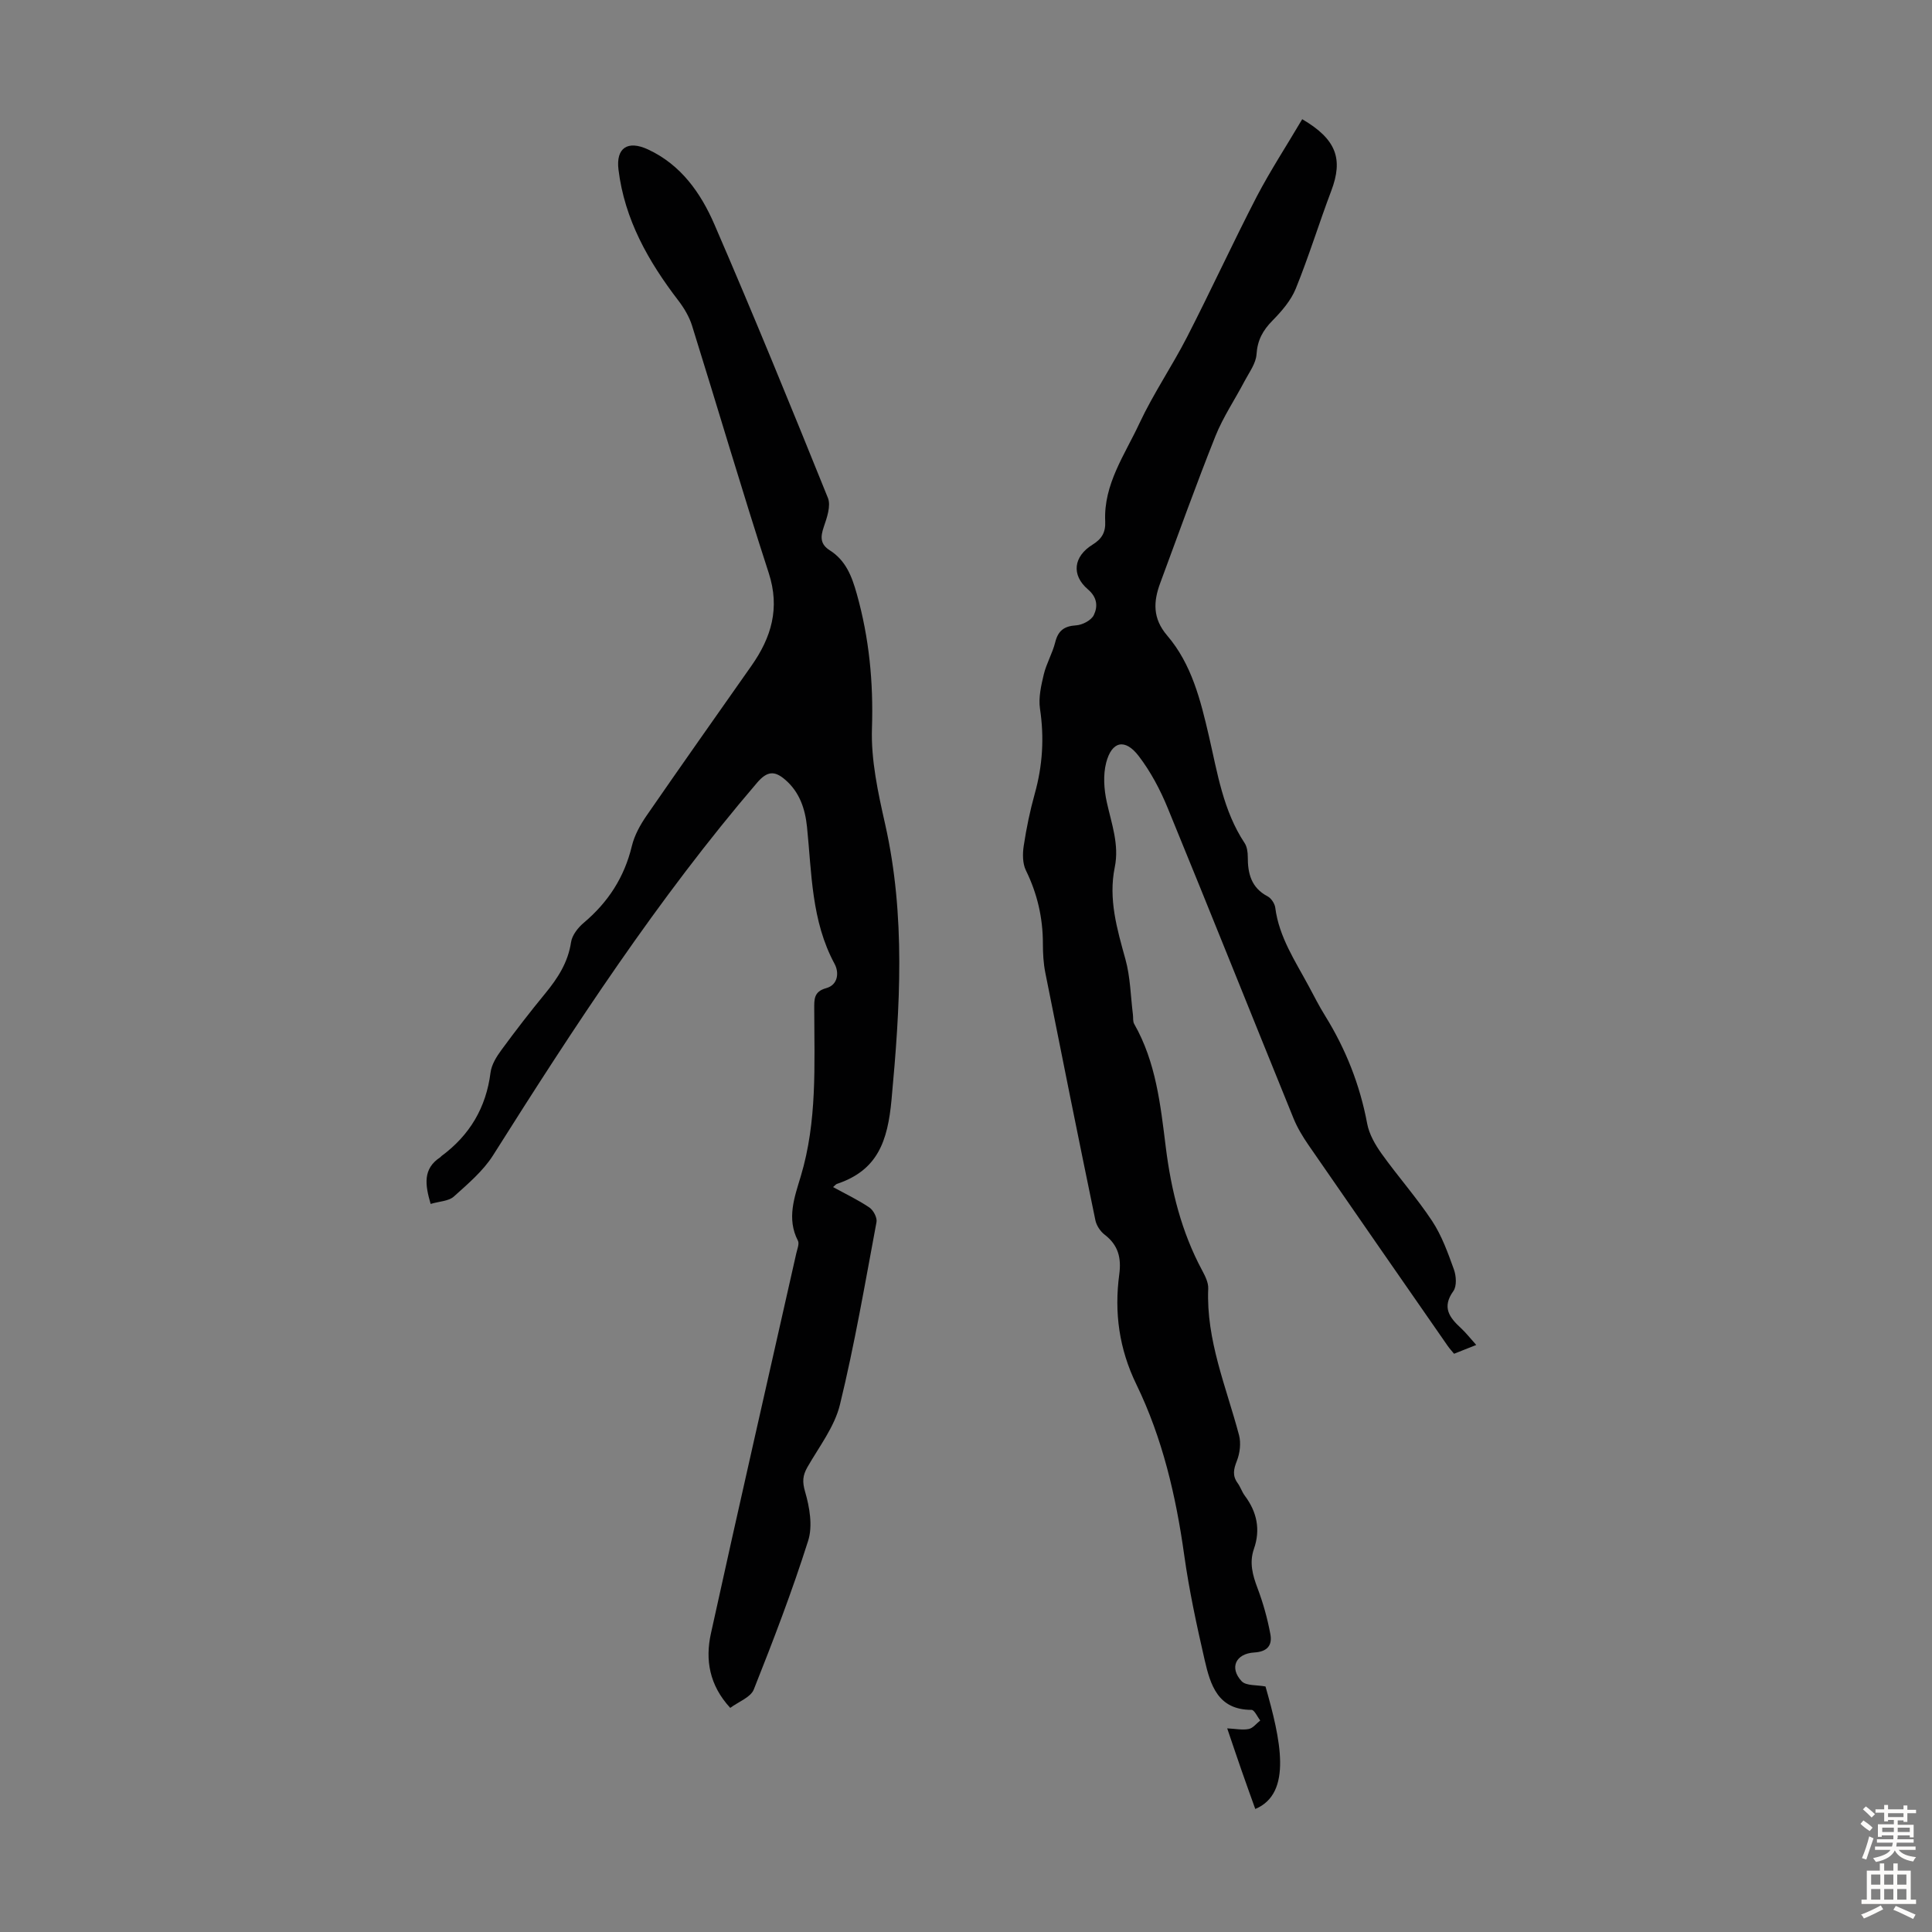 <svg enable-background="new 0 0 400 400" viewBox="0 0 400 400" xmlns="http://www.w3.org/2000/svg"><rect x="0" y="0" width="400" height="400" fill="#808080" stroke="none"/><path d="m269.61 24.68c7.13 4.17 8.49 8.28 6.02 14.81-2.54 6.72-4.65 13.61-7.35 20.26-1 2.47-2.93 4.69-4.83 6.63-1.99 2.02-3.11 4.04-3.3 6.97-.12 1.89-1.51 3.73-2.46 5.53-2 3.82-4.46 7.45-6.05 11.42-4.01 10.05-7.66 20.24-11.42 30.39-1.43 3.85-1.62 7.32 1.43 10.89 5.08 5.93 6.92 13.4 8.65 20.85 1.76 7.59 2.93 15.39 7.38 22.11.51.77.66 1.91.66 2.88-.01 3.43.71 6.37 4.09 8.15.76.4 1.49 1.5 1.6 2.36.78 6.08 4.13 11.03 6.92 16.23 1.11 2.07 2.17 4.17 3.41 6.16 4.28 6.91 7.2 14.3 8.7 22.32.41 2.19 1.66 4.36 2.98 6.21 3.38 4.73 7.27 9.11 10.47 13.95 1.99 3.02 3.26 6.57 4.5 10.01.49 1.35.63 3.47-.11 4.5-2.41 3.35-.82 5.46 1.56 7.65 1.05.97 1.94 2.12 3.18 3.5-1.7.67-3.08 1.22-4.59 1.82-.46-.56-.91-1.04-1.28-1.57-9.63-13.87-19.27-27.74-28.86-41.64-1.19-1.73-2.31-3.58-3.1-5.52-8.71-21.42-17.28-42.9-26.06-64.29-1.55-3.78-3.53-7.51-6-10.74-2.82-3.68-5.57-3.08-6.73 1.39-.66 2.56-.45 5.54.13 8.17.98 4.46 2.61 8.79 1.65 13.47-1.35 6.6.47 12.78 2.21 19.06 1.02 3.68 1.07 7.62 1.55 11.45.08.65-.04 1.41.26 1.93 4.51 7.9 5.45 16.77 6.54 25.5 1.12 8.98 3.24 17.54 7.53 25.53.62 1.16 1.31 2.52 1.26 3.76-.45 10.69 3.73 20.35 6.38 30.36.43 1.64.18 3.72-.45 5.32-.68 1.72-.96 3.06.16 4.6.59.8.89 1.82 1.49 2.62 2.51 3.36 3.28 7.01 1.88 11.01-.98 2.83-.28 5.4.74 8.1 1.17 3.09 2.07 6.33 2.67 9.57.41 2.24-.58 3.61-3.34 3.77-3.87.23-5.18 3.19-2.62 5.94.92.99 3.15.75 4.95 1.1 3.1 10.87 5.67 22.11-2.12 25.36-.96-2.69-1.93-5.36-2.86-8.04-.95-2.73-1.87-5.47-2.95-8.65 1.72.08 3.15.39 4.46.13.88-.17 1.59-1.15 2.38-1.76-.6-.77-1.21-2.2-1.81-2.2-6.98 0-8.51-5.17-9.7-10.33-1.65-7.18-3.21-14.41-4.23-21.7-1.71-12.26-4.5-24.22-9.91-35.36-3.57-7.35-4.6-14.87-3.54-22.77.46-3.43-.21-6.06-3.02-8.22-.89-.68-1.69-1.88-1.92-2.98-3.53-17.07-6.97-34.16-10.37-51.26-.39-1.96-.5-4.01-.5-6.01 0-5.34-1.15-10.35-3.52-15.18-.7-1.43-.7-3.42-.45-5.07.55-3.64 1.3-7.27 2.29-10.82 1.62-5.8 1.98-11.58 1.08-17.56-.34-2.29.23-4.8.78-7.11.54-2.26 1.79-4.36 2.36-6.62.6-2.43 1.83-3.39 4.34-3.55 1.31-.08 3.14-1.04 3.66-2.12.83-1.73.77-3.63-1.21-5.32-3.48-2.97-3.01-6.81.94-9.26 1.92-1.19 2.74-2.53 2.63-4.85-.35-7.66 4.07-13.79 7.09-20.28 2.88-6.16 6.77-11.84 9.88-17.91 4.94-9.63 9.46-19.47 14.43-29.08 2.84-5.41 6.19-10.54 9.39-15.97z" fill="#010102"/><path d="m89.16 249.26c-1.16-3.97-1.65-7.27 1.99-9.66.09-.06.15-.17.24-.24 5.85-4.32 9.25-10.02 10.17-17.3.21-1.65 1.25-3.32 2.28-4.71 2.91-3.97 5.92-7.87 9.05-11.67 2.59-3.16 4.71-6.41 5.34-10.61.22-1.47 1.46-3.04 2.67-4.05 5.03-4.25 8.37-9.41 9.92-15.86.53-2.21 1.73-4.38 3.04-6.28 7.17-10.39 14.46-20.7 21.72-31.04 4.11-5.85 5.95-11.9 3.58-19.2-5.52-17-10.55-34.16-15.88-51.22-.58-1.85-1.65-3.65-2.84-5.2-6.21-8.1-11.13-16.78-12.39-27.1-.55-4.51 1.91-6.13 6.11-4.18 6.82 3.16 10.93 9.02 13.74 15.5 8.12 18.76 15.86 37.69 23.51 56.65.66 1.64-.21 4.1-.86 6.02-.7 2.06-.75 3.56 1.25 4.83 3.31 2.1 4.56 5.34 5.6 9.06 2.56 9.13 3.44 18.26 3.13 27.77-.22 6.59 1.26 13.35 2.73 19.87 4.27 18.98 3.1 37.9 1.32 57.06-.8 8.6-2.88 14.61-11.32 17.42-.2.07-.34.28-.78.65 2.6 1.43 5.18 2.65 7.53 4.24.82.56 1.63 2.1 1.46 3.01-2.36 12.63-4.53 25.33-7.57 37.8-1.12 4.59-4.31 8.7-6.73 12.93-.99 1.74-1.09 3.02-.48 5.11.93 3.2 1.6 7.08.63 10.13-3.3 10.42-7.22 20.65-11.26 30.81-.65 1.62-3.14 2.51-4.87 3.8-4.36-4.72-5.19-9.99-4.01-15.37 5.77-26.28 11.78-52.52 17.69-78.77.19-.86.66-1.95.33-2.59-2.38-4.59-.69-9.06.59-13.33 3.42-11.38 2.81-23.01 2.79-34.62 0-1.94-.14-3.62 2.46-4.33 2.52-.69 2.7-3.29 1.75-5.03-4.82-8.92-4.72-18.74-5.71-28.38-.39-3.75-1.55-7.22-4.55-9.78-2.15-1.84-3.68-1.8-5.78.65-20.59 24.04-37.81 50.43-54.65 77.12-2.08 3.29-5.24 5.95-8.18 8.6-1.09.93-2.95.95-4.76 1.49z" fill="#010102"/><g fill="#fcfbfa"><path d="m385.2 377.6.6-.7c.6.4 1.3.9 1.9 1.5l-.6.7c-.8-.5-1.4-1-1.9-1.5zm.3 7.1c.6-1.4 1.1-2.9 1.5-4.5.3.1.6.3.9.4-.5 1.4-1 2.9-1.5 4.4zm.2-10.1.6-.6c.7.5 1.3 1.1 1.9 1.6l-.7.7c-.6-.6-1.2-1.2-1.8-1.7zm8.4-.8h.8v.9h1.8v.7h-1.8v1.8h-.8v-.3h-1.2v.9h3.3v2.6h-.8v-.4h-2.5c0 .3 0 .6-.1.8h3.4v.7h-3.5c0 .3-.1.6-.1.8h4v.7h-3.5c.7.9 1.9 1.3 3.6 1.5-.2.2-.4.5-.6.9-1.9-.3-3.2-1.1-3.8-2.3-.5 1.1-1.8 2-3.9 2.4-.2-.3-.4-.5-.6-.8 1.9-.4 3.1-.9 3.6-1.7h-3.2v-.7h3.5c.1-.2.1-.5.2-.8h-3.3v-.7h3.4c0-.2 0-.5 0-.8h-2.4v.3h-.8v-2.6h3.3v-.9h-1.2v.3h-.8v-1.8h-1.8v-.7h1.8v-.9h.8v.9h3.2zm-4.4 5.5h2.4c0-.3 0-.6 0-.9h-2.4zm1.2-3.1h3.2v-.8h-3.2zm4.4 2.2h-2.4v.9h2.5v-.9z"/><path d="m389.2 385.8h.9v1.5h1.9v-1.5h.9v1.5h2.7v6h1.1v.9h-11.3v-.9h1.1v-6h2.7zm.2 8.7.5.8c-1.2.6-2.5 1.3-4 1.9-.2-.3-.3-.6-.6-.8 1.6-.6 3-1.3 4.1-1.9zm-2-4.3h1.9v-2.1h-1.9zm0 3.1h1.9v-2.2h-1.9zm2.7-3.1h1.9v-2.1h-1.9zm0 3.1h1.9v-2.2h-1.9zm2.4 1.3c1.4.6 2.7 1.2 4.1 1.8l-.5.9c-1.5-.7-2.8-1.4-4.1-1.9zm2.2-6.5h-1.9v2.1h1.9zm-1.9 5.2h1.9v-2.2h-1.9z"/></g></svg>